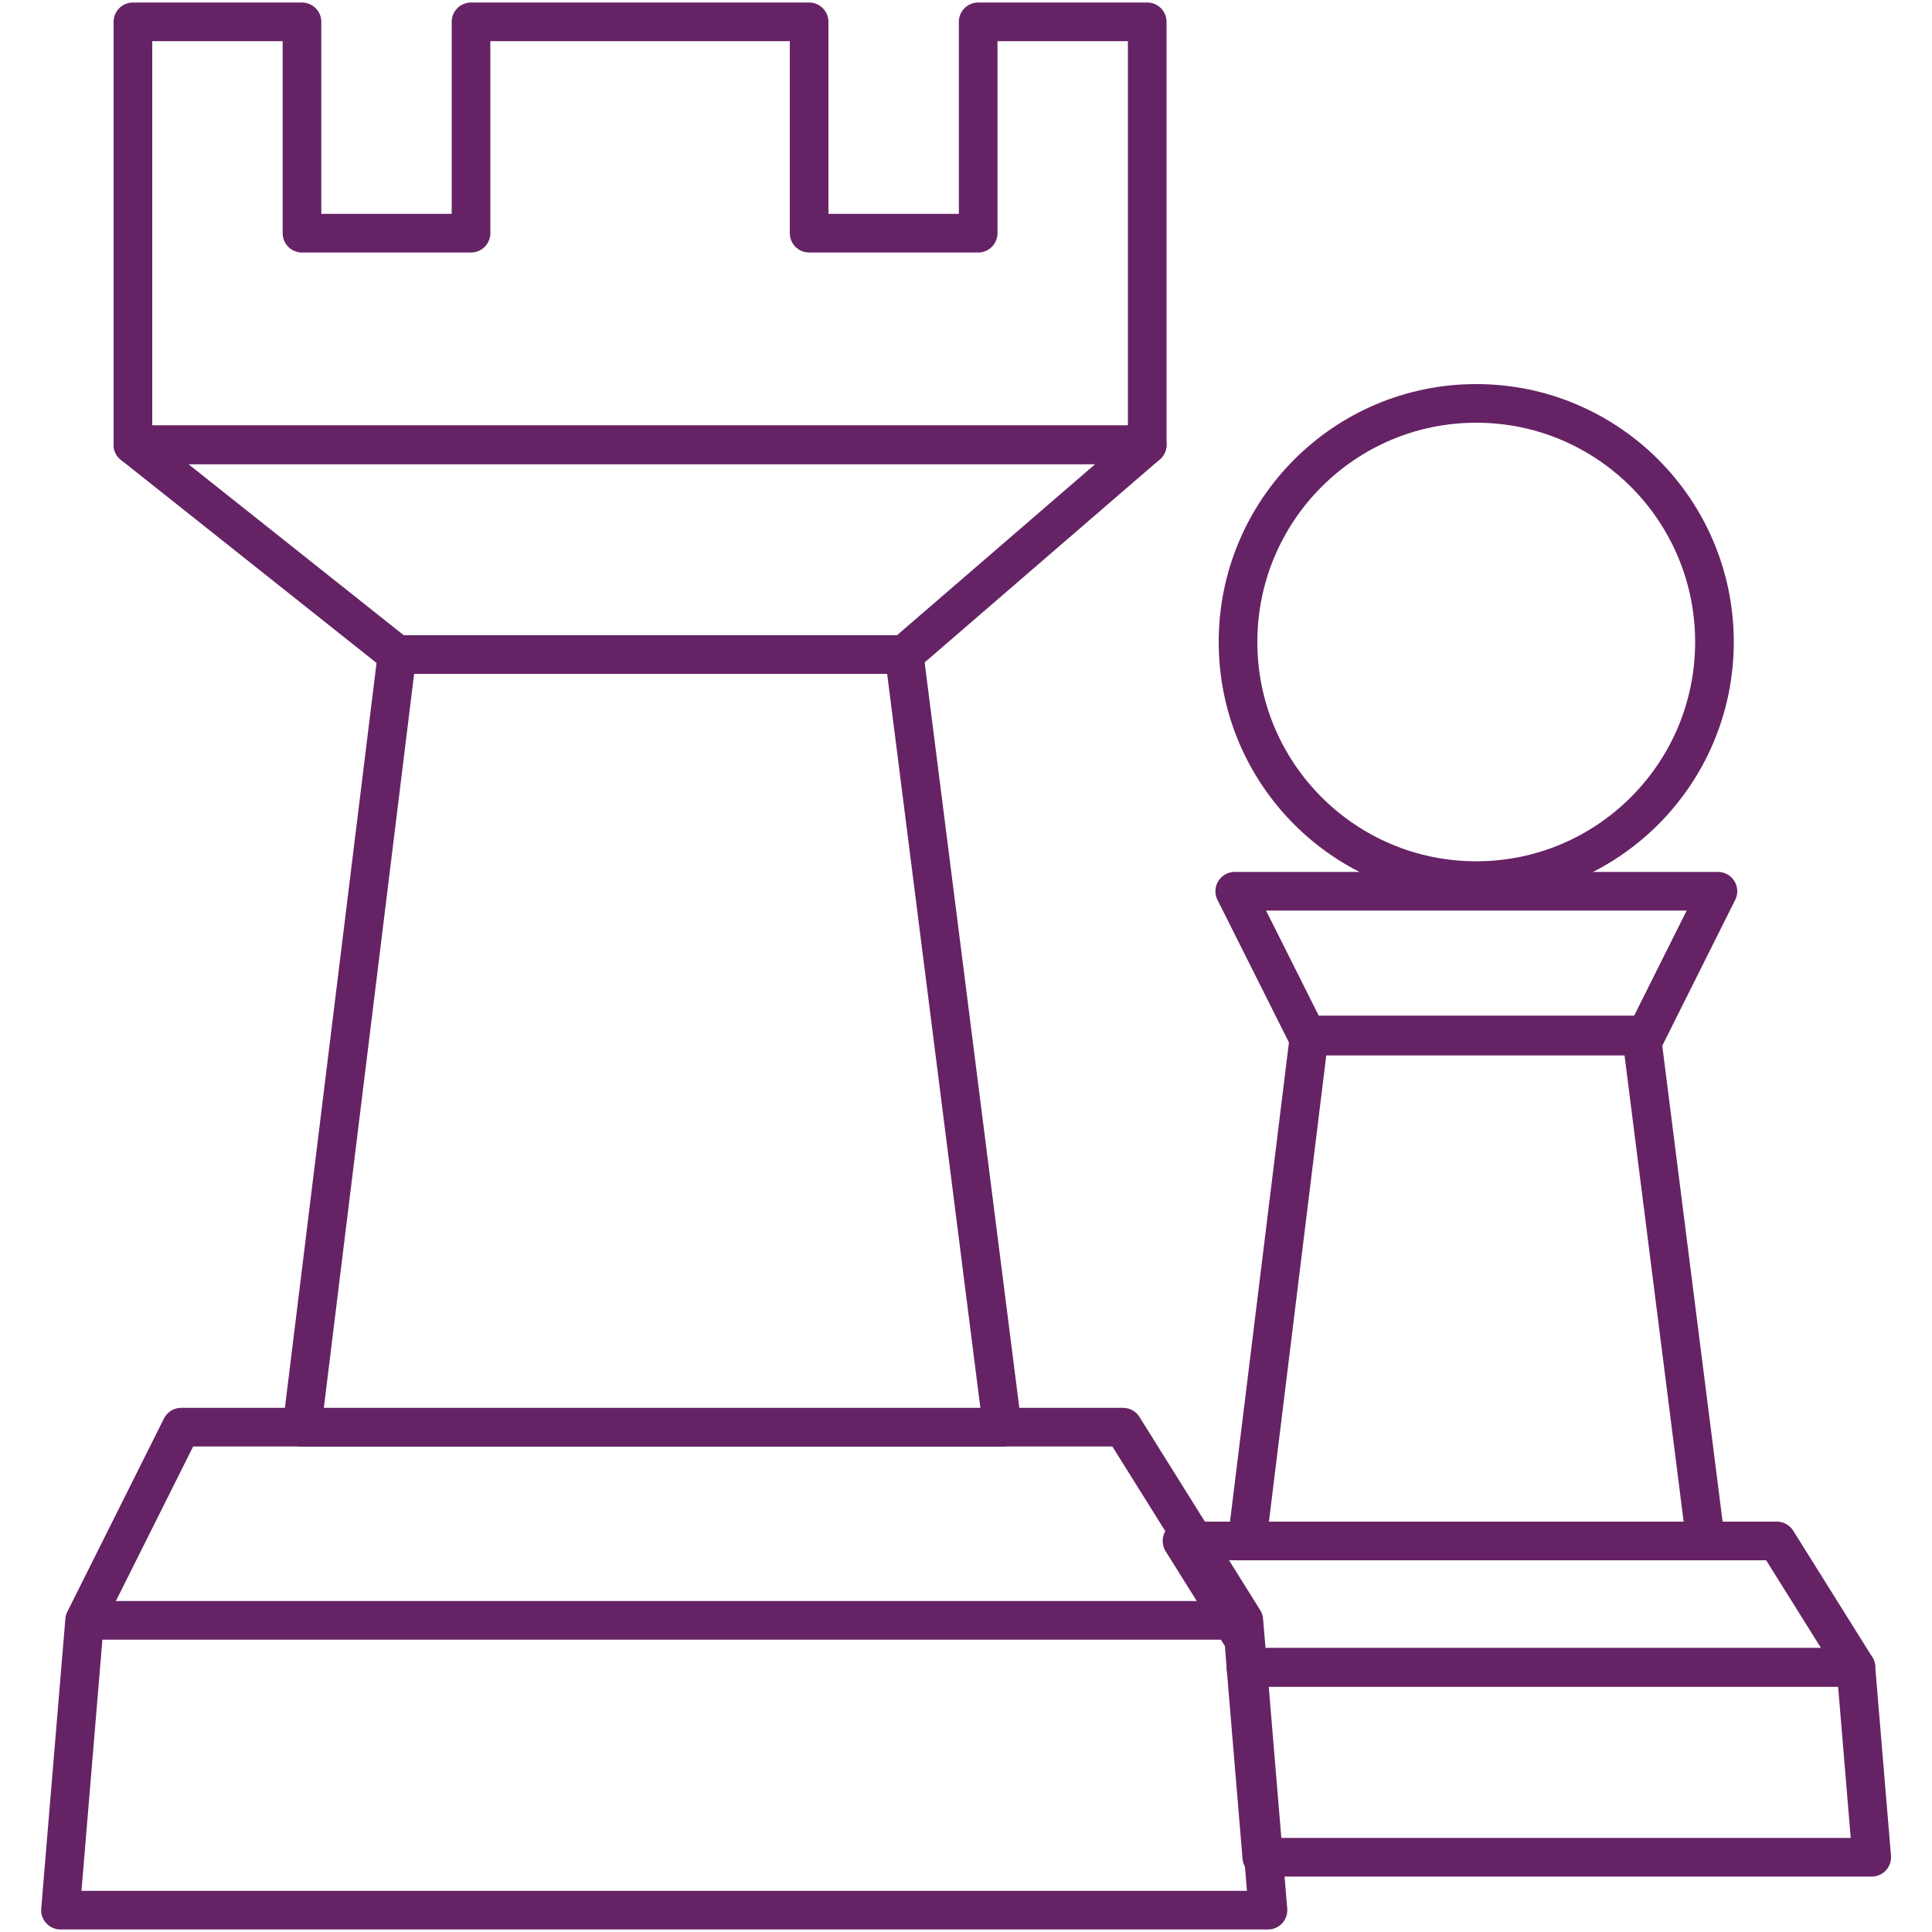 <svg xmlns="http://www.w3.org/2000/svg" viewBox="0 0 100 100"><defs><style>.a{fill:none;stroke:#652365;stroke-linecap:round;stroke-linejoin:round;stroke-width:2px;}</style></defs><title>chess</title><polygon class="a" points="6.88 1.13 6.88 23.02 59.38 23.02 59.38 1.13 50.63 1.13 50.63 12.07 41.88 12.07 41.88 1.13 24.38 1.13 24.38 12.07 15.63 12.07 15.63 1.13 6.88 1.13"/><polygon class="a" points="20.55 33.88 6.88 23.02 59.38 23.02 46.8 33.88 20.55 33.88"/><polygon class="a" points="20.55 33.88 15.63 73.88 51.88 73.88 46.8 33.88 20.55 33.88"/><path class="a" d="M9.38,73.87H58.13l6.25,10h-60Zm-5,10-1.25,15h62.5l-1.25-15Z"/><ellipse class="a" cx="76.41" cy="33.23" rx="12.33" ry="12.35"/><polygon class="a" points="67.77 53.57 64.55 79.76 88.28 79.76 84.96 53.57 67.77 53.57"/><polygon class="a" points="85.17 53.63 88.92 46.13 63.91 46.13 67.67 53.63 85.17 53.63"/><polygon class="a" points="64.38 84.88 64.49 86.3 96.06 86.3 91.97 79.76 61.18 79.76 64.38 84.88"/><polygon class="a" points="65.31 96.13 96.88 96.13 96.06 86.3 64.49 86.3 65.31 96.13"/></svg>